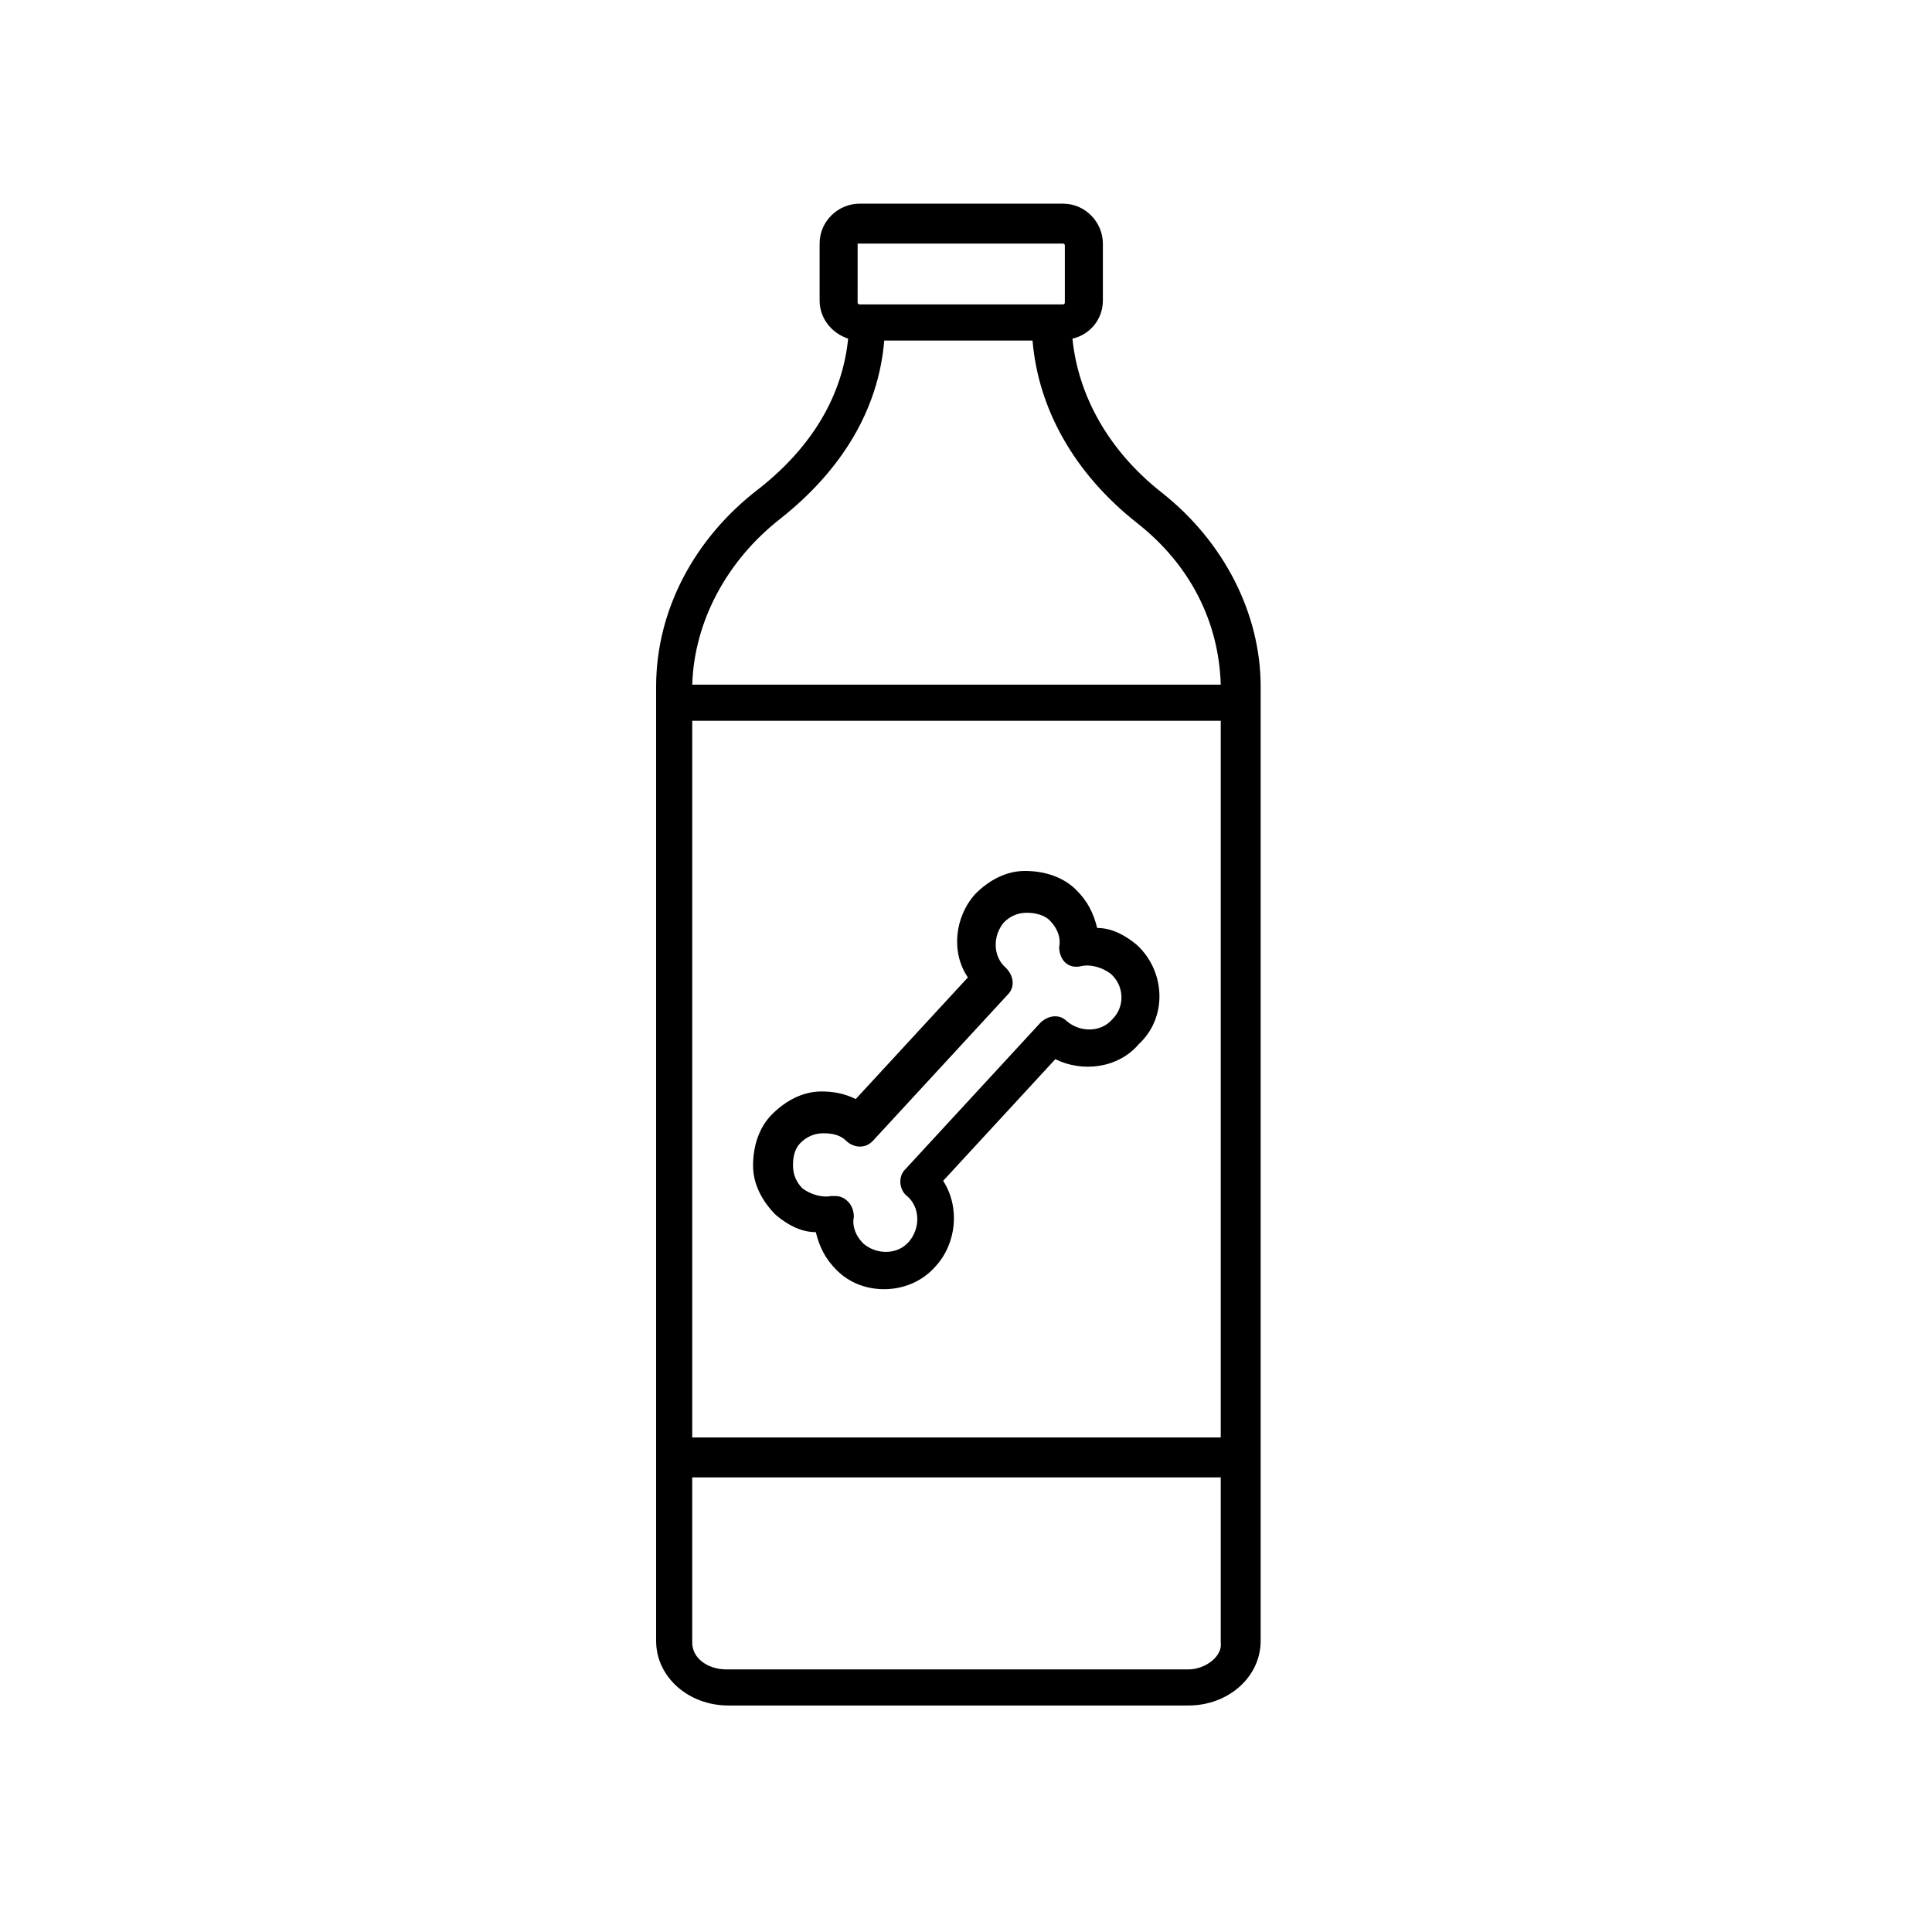 <?xml version="1.0" encoding="UTF-8"?>
<!-- Uploaded to: SVG Repo, www.svgrepo.com, Generator: SVG Repo Mixer Tools -->
<svg fill="#000000" width="800px" height="800px" version="1.1" viewBox="144 144 512 512" xmlns="http://www.w3.org/2000/svg">
 <g>
  <path d="m451.89 274.55c-14.105-11.082-22.168-25.695-23.68-40.809 4.535-1.008 8.062-5.039 8.062-10.078v-15.113c0-5.543-4.535-10.578-10.578-10.578h-53.91c-5.543 0-10.578 4.535-10.578 10.578v15.113c0 4.535 3.023 8.566 7.559 10.078-1.512 15.113-9.574 28.719-23.68 39.801-17.129 13.098-27.207 32.242-27.207 52.395v252.91c0 9.574 8.566 17.129 19.145 17.129h121.92c10.578 0 19.145-7.559 19.145-17.129v-252.91c0-19.145-9.574-38.289-26.199-51.387zm-80.609-66h54.41s0.504 0 0.504 0.504v15.113s0 0.504-0.504 0.504h-53.91s-0.504 0-0.504-0.504zm-20.656 73.051c16.625-13.098 26.199-29.223 27.711-47.359h39.297c1.512 18.137 11.082 35.266 27.711 48.367 14.105 11.082 21.664 26.199 22.168 42.824h-140.06c0.504-16.625 9.07-32.746 23.176-43.832zm-23.176 53.406h140.06v189.94l-140.06-0.004zm131.5 251.4h-122.43c-5.039 0-9.07-3.023-9.07-7.055v-43.832h140.06v43.832c0.504 3.531-4.031 7.055-8.562 7.055z"/>
  <path d="m445.34 394.46c-3.023-2.519-6.551-4.535-10.578-4.535-1.008-4.031-2.519-7.055-5.543-10.078-3.527-3.527-8.566-5.039-13.602-5.039-5.039 0-9.574 2.519-13.098 6.047-5.543 6.047-6.551 15.617-2.016 22.168l-29.727 32.242c-3.023-1.512-6.047-2.016-9.07-2.016-5.039 0-9.574 2.519-13.098 6.047-3.527 3.527-5.039 8.566-5.039 13.602 0 5.039 2.519 9.574 6.047 13.098 3.023 2.519 6.551 4.535 10.578 4.535 1.008 4.031 2.519 7.055 5.543 10.078 3.527 3.527 8.062 5.039 12.594 5.039 5.039 0 10.078-2.016 13.602-6.047 5.543-6.047 6.551-15.617 2.016-22.672l29.727-32.242c7.055 3.527 16.625 2.519 22.168-4.031 7.559-7.051 7.055-19.141-0.504-26.195zm-6.547 19.648c-3.023 3.527-8.566 3.527-12.09 0.504-2.016-2.016-5.039-1.512-7.055 0.504l-35.77 38.793c-2.016 2.016-1.512 5.543 0.504 7.055 3.527 3.023 3.527 8.566 0.504 12.09-3.023 3.527-8.566 3.527-12.09 0.504-2.016-2.016-3.023-4.535-2.519-7.055 0-1.512-0.504-3.023-1.512-4.031s-2.016-1.512-3.527-1.512h-1.008c-2.519 0.504-5.543-0.504-7.559-2.016-1.512-1.512-2.519-3.527-2.519-6.047s0.504-4.535 2.016-6.047c1.512-1.512 3.527-2.519 6.047-2.519 2.519 0 4.535 0.504 6.047 2.016 1.008 1.008 2.519 1.512 3.527 1.512 1.512 0 2.519-0.504 3.527-1.512l35.77-38.793c2.016-2.016 1.512-5.039-0.504-7.055-3.527-3.023-3.527-8.566-0.504-12.09 1.512-1.512 3.527-2.519 6.047-2.519 2.016 0 4.535 0.504 6.047 2.016 2.016 2.016 3.023 4.535 2.519 7.055 0 1.512 0.504 3.023 1.512 4.031 1.008 1.008 2.519 1.512 4.535 1.008 2.519-0.504 5.543 0.504 7.559 2.016 3.519 3.023 4.023 8.566 0.496 12.094z"/>
 </g>
</svg>